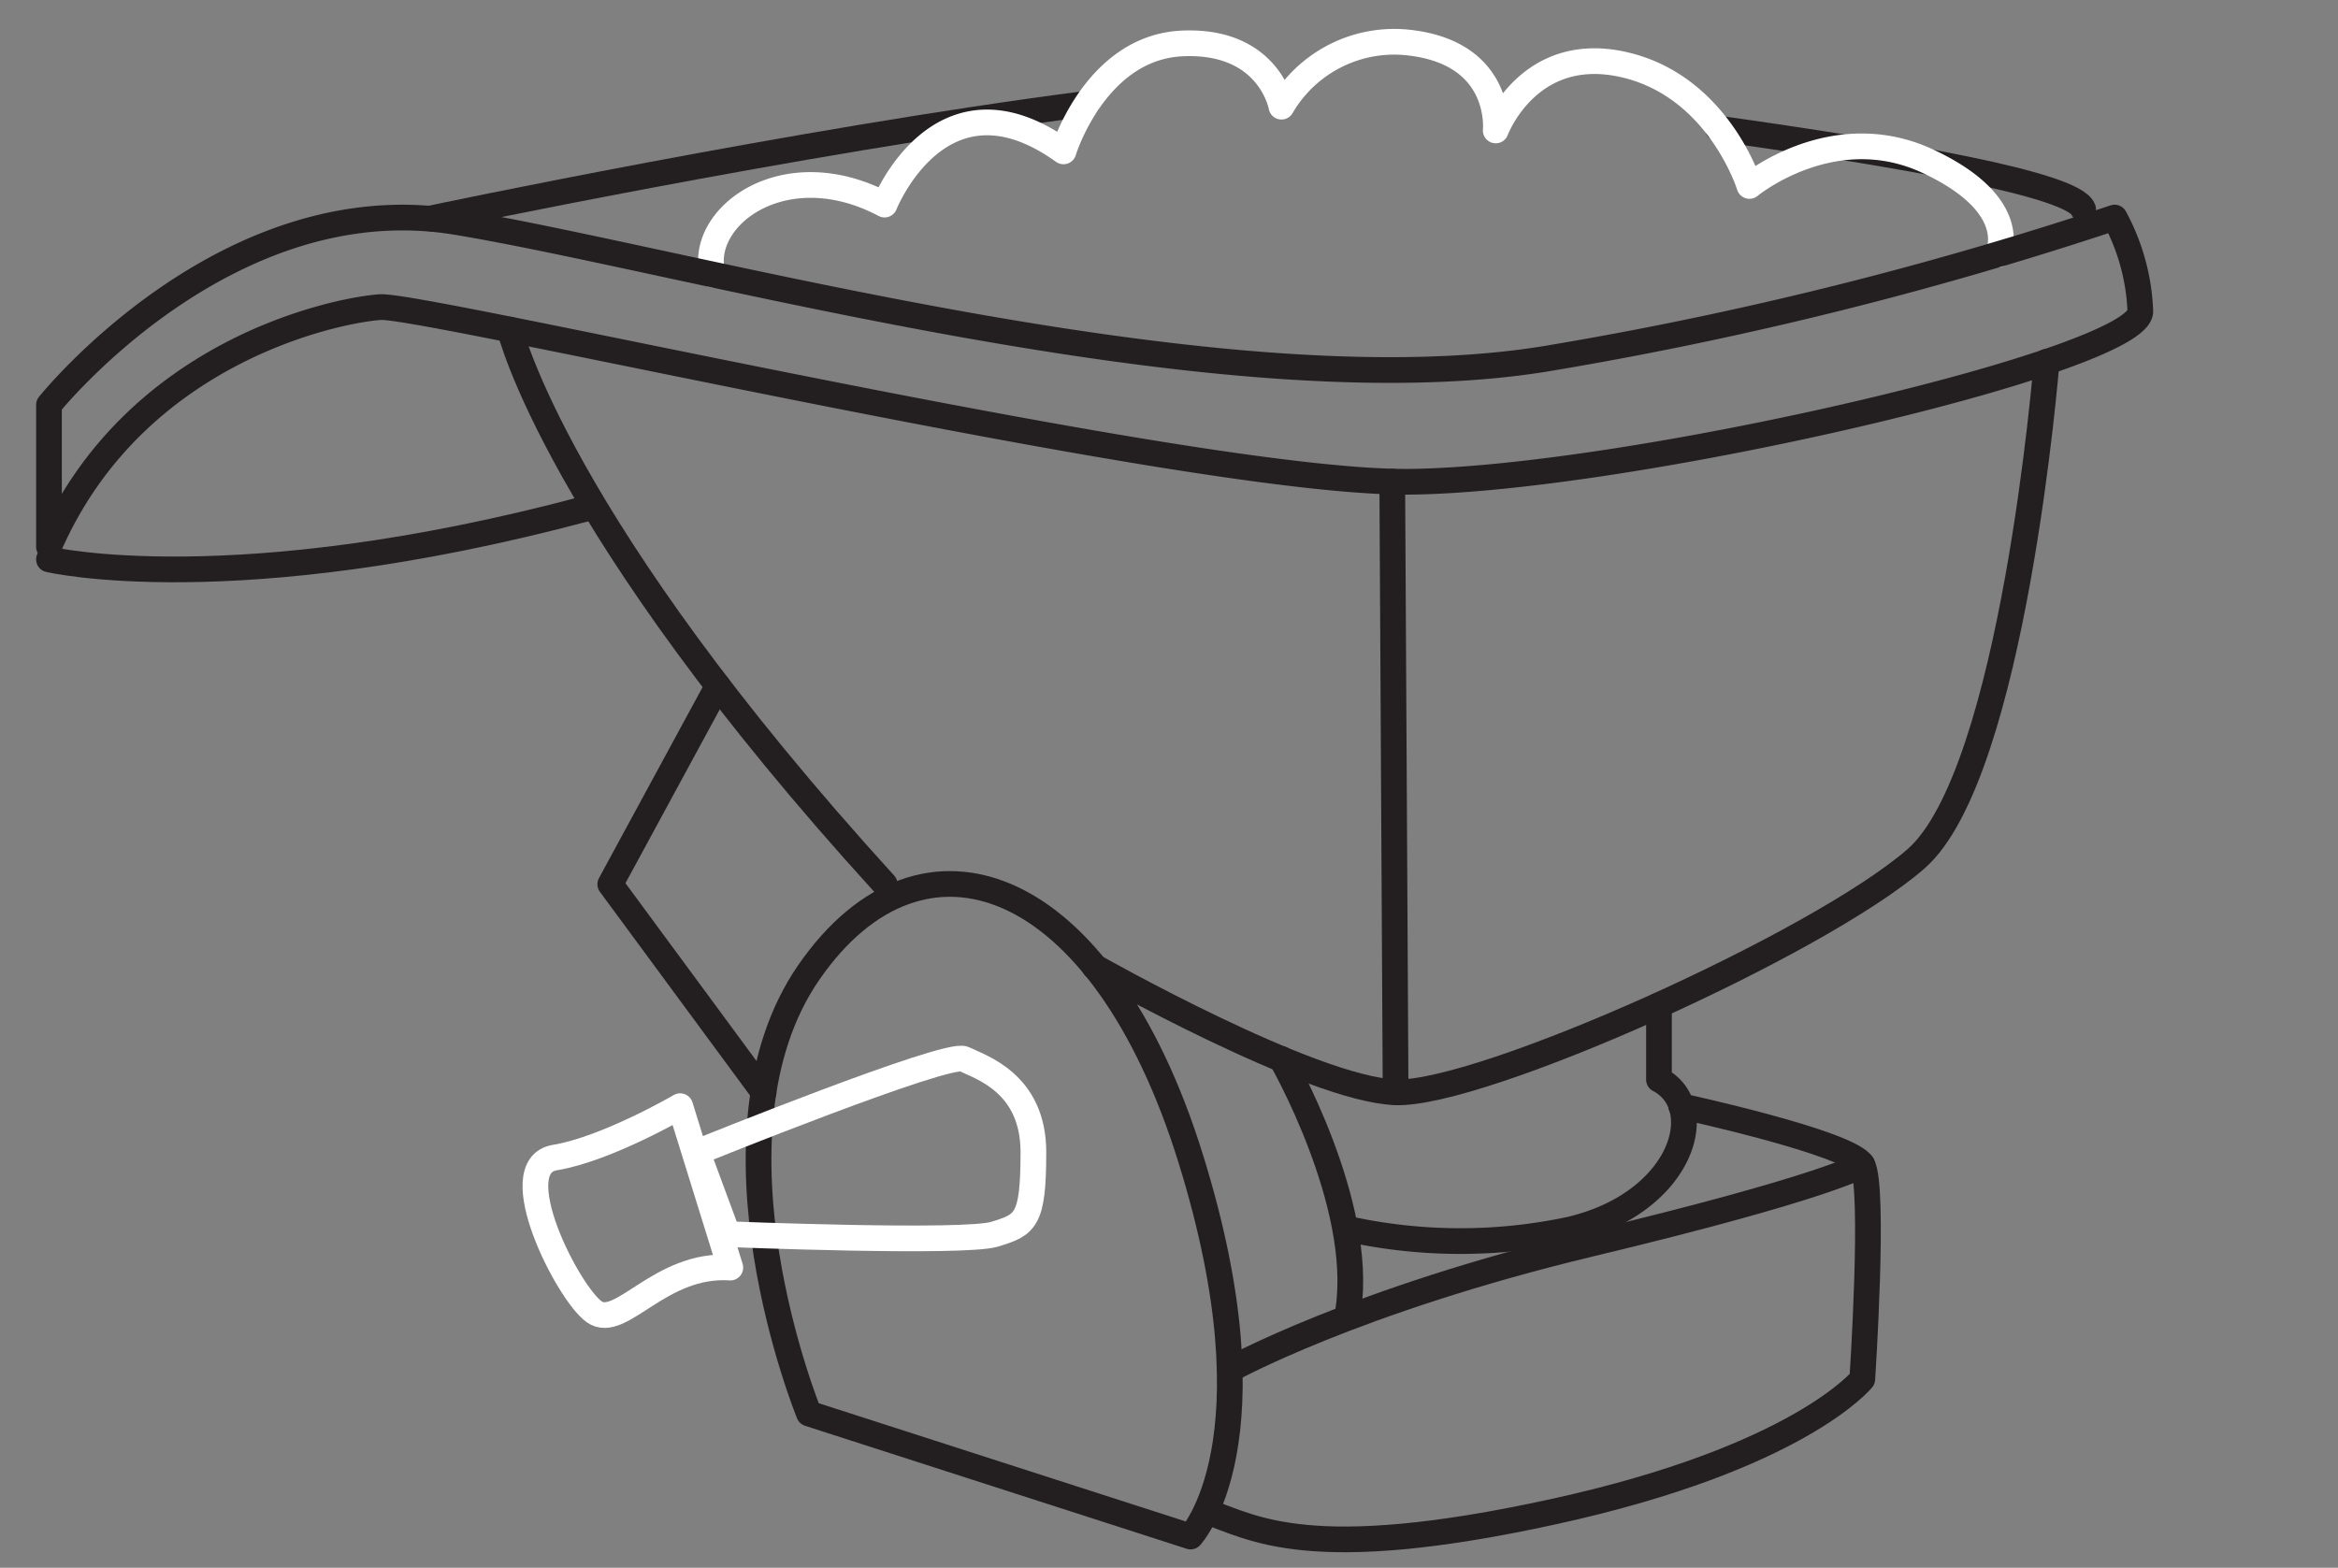 <?xml version="1.0" encoding="UTF-8"?> <svg xmlns="http://www.w3.org/2000/svg" id="_Layer_" data-name="&lt;Layer&gt;" viewBox="0 0 181.9 122"><rect x="0" y="0" width="181.9" height="122" fill="#808080" stroke="none"/> <defs> <style>.cls-1,.cls-2{fill:none;stroke-linecap:round;stroke-linejoin:round;stroke-width:2px;}.cls-1{stroke:#231f20;}.cls-2{stroke:#fff;}</style> </defs> <title>fertilizing</title> <path class="cls-1" d="M133.66,10c14.19,2,27.67,4.33,28.41,6.28"></path> <path class="cls-1" d="M33.5,17s28.35-6,51.06-8.93"></path> <path class="cls-1" d="M159.23,28.15s-2.56,32.06-10.17,38.69S115.2,85.24,108.58,85s-23.43-9.77-23.43-9.77"></path> <path class="cls-1" d="M62.94,110s-8.83-21.59,0-34.35,22.82-7.61,29.69,14.48,0,29.44,0,29.44Z"></path> <path class="cls-1" d="M3.81,43.53s14.3,3.38,41.71-3.93"></path> <path class="cls-1" d="M39.67,25.65s3.57,15.07,29.16,43.16"></path> <polyline class="cls-1" points="55.85 53.38 47.48 68.81 59.41 85"></polyline> <path class="cls-1" d="M99.7,82.41s6.43,11.18,5.2,19.52"></path> <path class="cls-1" d="M130.8,86.08s13.1,2.84,14.09,4.56,0,16.68,0,16.68-4.91,6.13-24,10.31-23.38,1.23-27,0"></path> <path class="cls-1" d="M95.68,106.59s9.71-5.4,28.11-9.81,21.1-6.13,21.1-6.13"></path> <line class="cls-1" x1="108.32" y1="37.48" x2="108.58" y2="84.99"></line> <path class="cls-2" d="M54.25,89.66S73.73,81.78,75,82.41s5.4,1.85,5.4,7.25-.63,5.64-3,6.38-20.79,0-20.79,0Z"></path> <path class="cls-2" d="M52.92,86.08s-5.73,3.34-9.75,4,1,10.54,3.06,12,5.1-3.8,10.59-3.44Z"></path> <path class="cls-1" d="M105.05,95.67a40.91,40.91,0,0,0,17.14,0c8.71-2.07,10.9-9.55,6.88-11.66V78.24"></path> <path class="cls-2" d="M55.45,21.36c-1.2-4.43,5.53-9.59,13.37-5.44,0,0,4.36-11,13.92-4.14,0,0,2.47-8.1,9.25-8.4S99.7,8.3,99.7,8.3a10.15,10.15,0,0,1,10.19-4.95c7.09.94,6.48,6.8,6.48,6.8s2.52-6.79,9.93-5.13,9.81,9.45,9.81,9.45,6.5-5.38,13.89-1.92,5.44,7.26,5.44,7.26"></path> <path class="cls-1" d="M3.81,31.51S17.55,14.33,35.46,17.27s59.87,15,85.39,10.55a291.91,291.91,0,0,0,43.67-10.89,16.6,16.6,0,0,1,2,7.29c0,3.85-40,13.13-56.92,13.27S33,23.66,29.57,23.9,10.43,27.33,3.81,42.55Z"></path> </svg> 